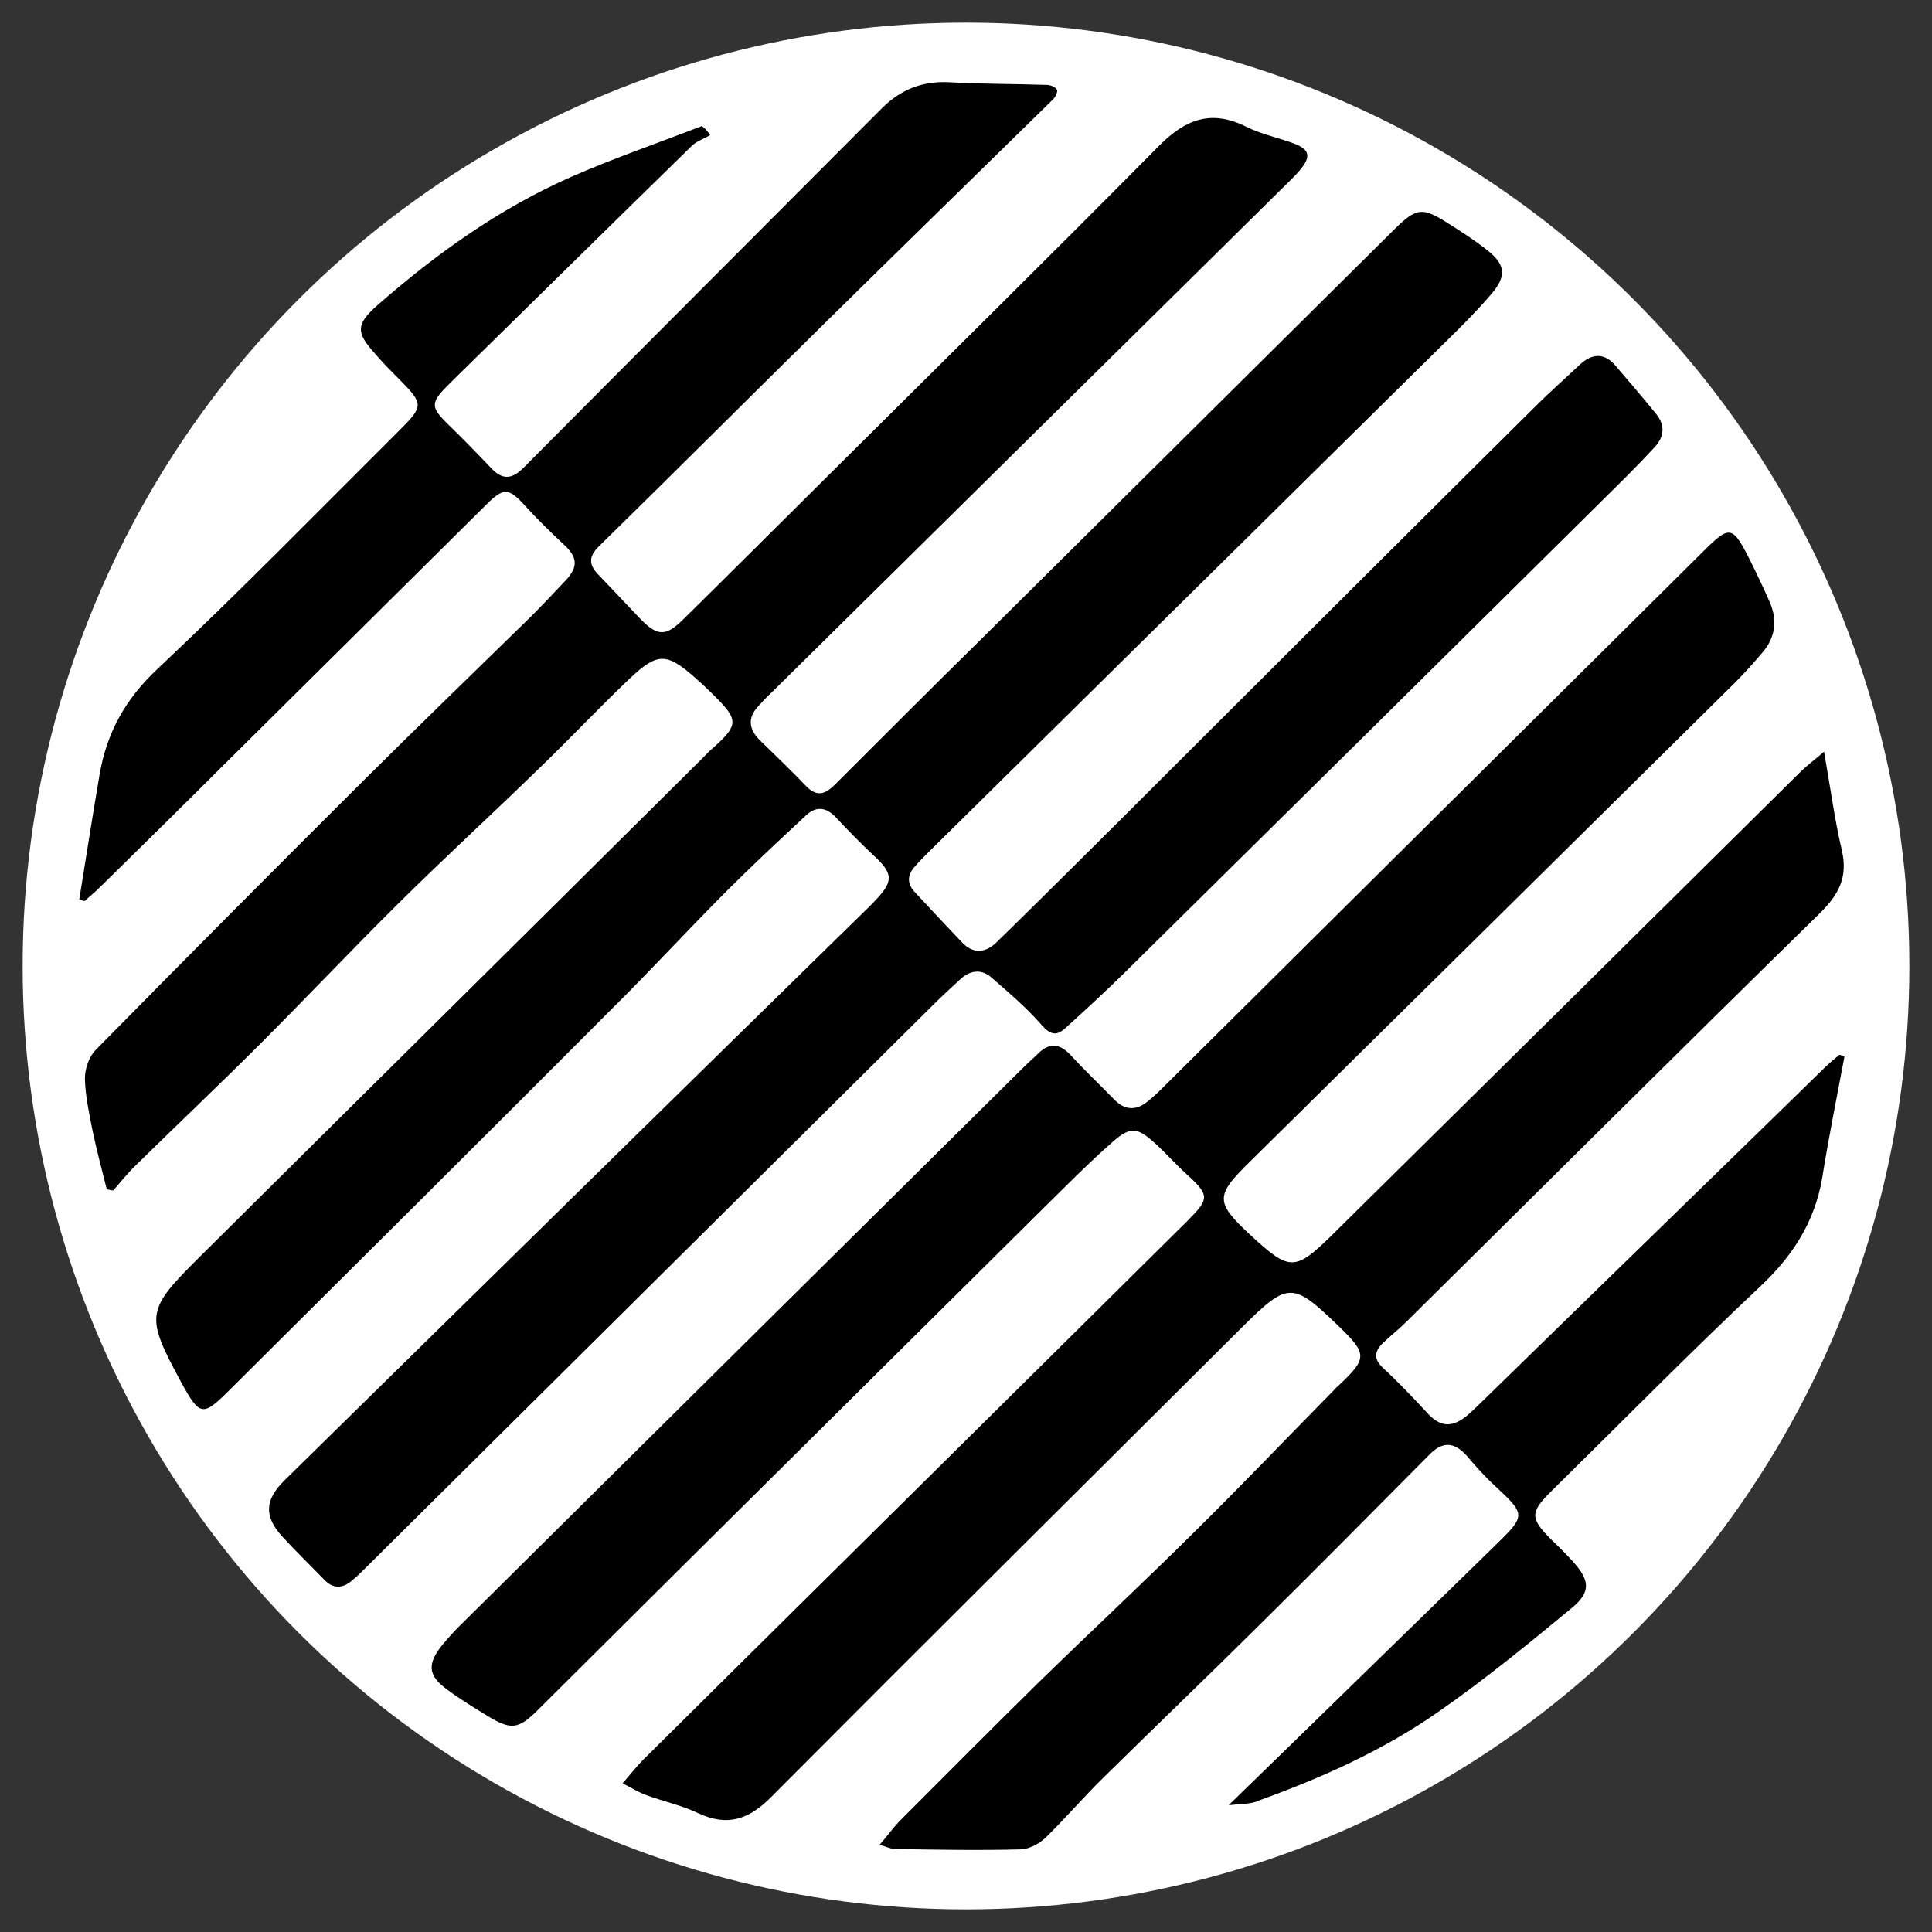 <?xml version="1.0" encoding="utf-8"?>
<svg version="1.1" id="svg2" xmlns:rdf="http://www.w3.org/1999/02/22-rdf-syntax-ns#" xmlns:svg="http://www.w3.org/2000/svg"
	 xmlns="http://www.w3.org/2000/svg" xmlns:xlink="http://www.w3.org/1999/xlink" x="0px" y="0px" viewBox="0 0 512 512"
	 style="enable-background:new 0 0 512 512;" xml:space="preserve">
<rect x="0" y="0" width="512" height="512" fill="#333333" stroke="none"/>
<style type="text/css">
	.st0{fill:#FFFFFF;}
	.st1{fill:#86AC3F;}
</style>
<circle class="st0" cx="256" cy="256" r="250"/>
<path class="st1" d="M525.2-85.6c-0.1,0.4-0.2,0.9-0.3,1.6l0.1-2.7C525-86.7,525.1-86.4,525.2-85.6z"/>
<path class="st1" d="M525.5-84.1c-0.1-0.6-0.2-1.2-0.3-1.6c0.1-0.7,0.2-1.1,0.2-1.1L525.5-84.1z"/>
<g>
	<path class="st0" d="M188.2,35.8c-0.6-0.9-1.2-1.8-1.9-2.6c-11.6,4.5-23.4,8.5-34.7,13.5c-19,8.4-35.8,20.4-51.4,34.1
		c-5.6,4.9-5.6,7.1-0.7,12.5c2.2,2.4,4.4,4.7,6.7,7.1c6.4,6.5,6.4,7.1-0.1,13.5c-21.3,21.2-42.3,42.7-64.2,63.3
		c-8.4,7.9-13.4,16.8-15.2,27.8c-1.9,11-3.6,22.1-5.4,33.2c0.5,0.1,0.9,0.3,1.4,0.4c1.3-1.2,2.7-2.3,3.9-3.5
		c10.9-10.7,21.7-21.4,32.6-32.2c23.3-23.1,46.6-46.2,69.9-69.3c4.7-4.7,6-4.5,10.5,0.4c3.2,3.5,6.6,6.8,10,10
		c3.6,3.4,4,5.9,0.8,9.4c-3.1,3.3-6.1,6.6-9.4,9.8c-14.5,14.2-29.1,28.3-43.5,42.6c-24.1,24-48,48-71.8,72.2c-1.8,1.8-2.9,5-2.9,7.6
		c0,4.6,1,9.2,2,13.7c1.1,5.3,2.5,10.5,3.8,15.7c0.6,0.1,1.1,0.2,1.7,0.3c2-2.3,4-4.6,6.1-6.8c11-10.8,22.1-21.3,33-32.2
		c12.2-12.2,24.1-24.8,36.4-37c12.3-12.2,25.1-23.9,37.5-36c8-7.8,15.7-16,23.9-23.7c7.4-7,9.9-6.8,17.3-0.2c1.5,1.3,2.9,2.6,4.3,4
		c7.5,7.3,7.5,8.4-0.2,15.2c-0.6,0.5-1.2,1.1-1.7,1.7C142.1,244.7,97.4,289,52.8,333.3c-14.2,14.1-14.3,15.4-4.7,33
		c4.9,9.1,5.6,9.2,13,1.9c33.7-33.6,67.5-67.1,101.2-100.8c10.3-10.3,20.3-21,30.6-31.4c6.8-6.8,13.9-13.3,20.9-19.9
		c2.6-2.4,5.2-2.1,7.7,0.5c3.3,3.4,6.5,6.8,9.9,10c5.5,5.1,5.6,7,0.5,12.3c-1,1-2.1,2.1-3.1,3.1c-51.1,50.2-102.2,100.4-153.4,150.5
		c-5.2,5.1-5.4,9.4-0.5,14.8c3.6,4,7.4,7.7,11.2,11.5c2.2,2.2,4.6,2.3,7,0.4c1.6-1.3,3.1-2.8,4.6-4.3
		c49.8-49.4,99.7-98.9,149.5-148.3c2.4-2.4,4.9-4.7,7.4-7c2.6-2.4,5.6-2.8,8.3-0.4c4.6,4,9.3,8,13.3,12.6c2.4,2.7,4.1,2.8,6.3,0.7
		c5.3-4.8,10.5-9.6,15.6-14.6c44.4-43.9,88.7-87.7,133.1-131.6c2.5-2.5,5-5.1,7.4-7.7c2.6-2.8,2.8-5.8,0.4-8.8
		c-3.5-4.3-7.1-8.5-10.7-12.7c-3.1-3.6-6.3-3.5-9.6-0.3c-3.9,3.7-7.9,7.2-11.7,11c-31.6,31.5-63.2,62.9-94.8,94.4
		c-9.5,9.5-19.1,19-28.6,28.5c-6.5,6.5-13,13-19.6,19.3c-2.9,2.8-6.1,2.9-9-0.2c-4.1-4.4-8.2-8.8-12.3-13.1
		c-2.1-2.3-2.2-4.6-0.2-6.9c1.2-1.3,2.5-2.6,3.7-3.9c45.7-45.1,91.4-90.1,137-135.2c4-4,8-8.1,11.8-12.3c4.6-5.2,4.2-8.3-1.4-12.5
		c-3.1-2.3-6.4-4.5-9.7-6.6c-6.9-4.4-8.4-4.2-14.3,1.6c-36.6,36.3-73.1,72.5-109.7,108.8c-12.8,12.7-25.6,25.4-38.4,38.2
		c-2.5,2.5-4.8,3.6-7.8,0.5c-3.9-4.1-8-8-12.1-12c-3.1-3-3.5-6.1-0.4-9.3c1.1-1.2,2.3-2.3,3.4-3.5c45-44.4,89.9-88.8,134.9-133.2
		c1.8-1.8,3.8-3.6,5.4-5.6c2.6-3.2,2.1-5.1-1.7-6.6c-4.2-1.6-8.8-2.5-12.8-4.5c-9.2-4.6-16-2.1-23,4.9c-29.7,30-59.8,59.7-89.8,89.5
		c-12.1,12-24.2,24.1-36.3,36c-4.9,4.8-7,4.7-11.7-0.2c-3.7-3.9-7.4-7.8-11.1-11.7c-2.5-2.6-2.3-4.8,0.4-7.4
		c19.8-19.4,39.4-39.1,59.2-58.5c20.2-19.9,40.6-39.8,60.9-59.7c0.7-0.7,1.4-2.1,1.2-2.7c-0.4-0.7-1.8-1.3-2.7-1.3
		c-8.6-0.3-17.2-0.2-25.7-0.7c-7.1-0.4-12.9,1.9-18,6.9c-31.6,31.8-63.4,63.5-95,95.3c-3.2,3.2-5.6,3.2-8.6,0
		c-3.4-3.7-7-7.3-10.6-10.8c-5.7-5.5-5.7-6.3,0.1-12c21.3-21,42.6-41.9,64-62.8C184.9,37.3,186.7,36.7,188.2,35.8z M325.6,478.4
		c3.5-0.5,6.1-0.4,8.4-1.2c16.8-6.1,33.2-13.4,47.9-23.7c12.2-8.6,23.8-18,35.3-27.5c5-4.1,4.7-7.2,0.3-12c-1.8-2-3.8-4-5.8-5.9
		c-5.8-5.8-5.8-7.3,0.1-13.1c18.3-18,36.3-36.3,55-53.9c8.6-8.1,14.6-17.2,16.6-28.9c1.8-10.8,4-21.5,5.9-32.2
		c-0.4-0.2-0.9-0.3-1.3-0.5c-1.3,1.1-2.6,2.2-3.9,3.4c-30.1,29.4-60.3,58.7-90.4,88.1c-1.5,1.5-3,3-4.6,4.3c-4,3.3-7.1,2.8-10.5-1
		c-3.7-4-7.5-8-11.5-11.7c-2.6-2.4-2.3-4.4-0.2-6.6c2.1-2.1,4.4-3.9,6.5-5.9c36.4-36,72.6-72.1,109.2-107.9c5.2-5.1,7.8-9.7,6-16.9
		c-1.9-8.1-3-16.5-4.7-26.1c-2.9,2.4-4.7,3.7-6.2,5.3c-41.5,41-82.9,82-124.4,123c-9.6,9.5-11.1,9.4-21.1,0.1
		c-9.8-9.1-9.8-10.6-0.2-20c42.8-42.2,85.6-84.4,128.3-126.7c2.5-2.5,4.9-5.2,7.2-7.9c3.4-3.9,4.1-8.4,2.1-13.2
		c-1.6-3.9-3.5-7.7-5.4-11.5c-4.6-9.1-5.2-9.1-12.5-2c-47.4,47-94.8,94.1-142.2,141.1c-1.6,1.6-3.3,3.2-5,4.6
		c-3,2.4-5.9,2.2-8.7-0.6c-3.8-3.9-7.9-7.6-11.5-11.7c-3.1-3.4-5.9-3.5-9-0.2c-1,1.1-2.1,2-3.2,3c-49.6,49.2-99.3,98.3-148.9,147.5
		c-1.8,1.8-3.6,3.7-5.3,5.7c-4.3,5.2-4,8.2,1.3,12.2c3.4,2.5,7,4.7,10.6,6.9c6.1,3.8,8.1,3.5,13.2-1.6c12.3-12.2,24.6-24.5,37-36.8
		c32.3-32.1,64.7-64.3,97.1-96.3c6.1-6,12.1-12,18.5-17.7c4.5-4,6.4-3.7,10.9,0.5c3,2.7,5.7,5.8,8.7,8.5c5.6,5.2,5.7,6.3,0.5,11.6
		c-1,1-2.1,2-3.1,3.1c-47.4,46.8-94.7,93.7-142,140.6c-1.7,1.7-3.1,3.6-5.1,5.9c2.5,1.3,4.3,2.4,6.2,3.1c4.6,1.7,9.4,2.7,13.8,4.8
		c7.8,3.7,13.5,1.6,19.5-4.4c41.5-41.7,83.2-83.1,124.9-124.6c11.9-11.8,13.2-11.8,25.1-0.3c8,7.7,8,8.7-0.1,16.3
		c-0.2,0.2-0.5,0.5-0.7,0.7c-12.5,12.7-24.9,25.6-37.5,38.1c-13.6,13.4-27.6,26.4-41.2,39.8c-12.4,12.1-24.5,24.4-36.7,36.6
		c-1.8,1.8-3.3,3.8-5.2,6.2c1.9,0.6,2.9,1.1,4,1.1c11.2,0.1,22.3,0.4,33.5,0.1c2.3-0.1,5-1.6,6.7-3.3c5.2-5,9.9-10.6,15.1-15.7
		c13.7-13.5,27.5-26.7,41.2-40.3c15.2-15,30.2-30.3,45.3-45.4c3.4-3.5,6.5-3.3,9.9,0.5c2.4,2.7,4.7,5.4,7.3,7.8
		c8.3,7.7,8.4,7.9,0.2,15.8C373.2,432.1,350.1,454.6,325.6,478.4z"/>
	<path d="M188.2,35.8c-1.5,0.9-3.3,1.5-4.6,2.6c-21.4,20.9-42.7,41.9-64,62.8c-5.8,5.7-5.8,6.5-0.1,12c3.6,3.5,7.1,7.1,10.6,10.8
		c2.9,3.1,5.4,3.2,8.6,0c31.6-31.8,63.3-63.5,95-95.3c5-5,10.8-7.3,18-6.9c8.6,0.5,17.2,0.4,25.7,0.7c1,0,2.4,0.6,2.7,1.3
		c0.3,0.6-0.5,2.1-1.2,2.7c-20.3,19.9-40.6,39.7-60.9,59.7c-19.8,19.5-39.4,39.1-59.2,58.5c-2.7,2.6-2.9,4.8-0.4,7.4
		c3.7,3.9,7.4,7.8,11.1,11.7c4.7,4.9,6.9,5,11.7,0.2c12.2-12,24.2-24,36.3-36c30-29.8,60-59.4,89.8-89.5c7-7,13.8-9.5,23-4.9
		c4,2,8.6,2.9,12.8,4.5c3.9,1.5,4.3,3.4,1.7,6.6c-1.6,2-3.6,3.8-5.4,5.6c-45,44.4-89.9,88.8-134.9,133.2c-1.2,1.1-2.3,2.3-3.4,3.5
		c-3.1,3.2-2.7,6.3,0.4,9.3c4.1,4,8.2,7.9,12.1,12c3,3.1,5.2,2.1,7.8-0.5c12.8-12.8,25.5-25.5,38.4-38.2
		c36.6-36.3,73.1-72.5,109.7-108.8c5.9-5.8,7.4-6,14.3-1.6c3.3,2.1,6.6,4.2,9.7,6.6c5.6,4.2,6,7.3,1.4,12.5
		c-3.7,4.3-7.7,8.3-11.8,12.3c-45.7,45.1-91.4,90.2-137,135.2c-1.3,1.3-2.5,2.5-3.7,3.9c-2.1,2.3-2,4.7,0.2,6.9
		c4.1,4.4,8.2,8.8,12.3,13.1c2.9,3.1,6.1,2.9,9,0.2c6.6-6.4,13.1-12.9,19.6-19.3c9.6-9.5,19.1-19,28.6-28.5
		c31.6-31.5,63.1-63,94.8-94.4c3.8-3.8,7.8-7.3,11.7-11c3.3-3.1,6.6-3.3,9.6,0.3c3.6,4.2,7.2,8.4,10.7,12.7c2.4,3,2.2,6-0.4,8.8
		c-2.4,2.6-4.9,5.2-7.4,7.7c-44.3,43.9-88.7,87.8-133.1,131.6c-5.1,5-10.3,9.8-15.6,14.6c-2.3,2.1-3.9,2-6.3-0.7
		c-4-4.6-8.7-8.6-13.3-12.6c-2.7-2.4-5.7-2-8.3,0.4c-2.5,2.3-5,4.6-7.4,7c-49.8,49.4-99.7,98.9-149.5,148.3c-1.5,1.5-3,3-4.6,4.3
		c-2.4,1.9-4.8,1.9-7-0.4c-3.7-3.8-7.6-7.6-11.2-11.5c-4.9-5.4-4.6-9.7,0.5-14.8c51.1-50.2,102.2-100.4,153.4-150.5
		c1-1,2.1-2,3.1-3.1c5.1-5.3,5-7.3-0.5-12.3c-3.4-3.2-6.7-6.6-9.9-10c-2.5-2.6-5.1-2.9-7.7-0.5c-7.1,6.6-14.1,13.1-20.9,19.9
		c-10.3,10.3-20.2,21.1-30.6,31.4C128.5,301.1,94.8,334.6,61,368.2c-7.3,7.3-8,7.2-13-1.9c-9.5-17.6-9.4-19,4.7-33
		c44.6-44.3,89.3-88.5,133.9-132.8c0.6-0.6,1.1-1.2,1.7-1.7c7.7-6.8,7.7-7.9,0.2-15.2c-1.4-1.4-2.8-2.7-4.3-4
		c-7.5-6.6-9.9-6.8-17.3,0.2c-8.1,7.7-15.8,15.9-23.9,23.7c-12.4,12.1-25.2,23.8-37.5,36c-12.3,12.2-24.2,24.8-36.4,37
		c-10.9,10.9-22,21.4-33,32.2c-2.2,2.1-4.1,4.5-6.1,6.8c-0.6-0.1-1.1-0.2-1.7-0.3c-1.3-5.2-2.7-10.4-3.8-15.7
		c-0.9-4.5-1.9-9.2-2-13.7c0-2.6,1.1-5.8,2.9-7.6c23.8-24.2,47.8-48.3,71.8-72.2c14.4-14.3,29-28.4,43.5-42.6
		c3.2-3.2,6.3-6.5,9.4-9.8c3.2-3.5,2.9-6.1-0.8-9.4c-3.4-3.2-6.8-6.5-10-10c-4.5-5-5.8-5.1-10.5-0.4c-23.3,23.1-46.6,46.2-69.9,69.3
		c-10.8,10.8-21.7,21.5-32.6,32.2c-1.2,1.2-2.6,2.3-3.9,3.5c-0.5-0.1-0.9-0.3-1.4-0.4c1.8-11.1,3.5-22.1,5.4-33.2
		c1.9-11,6.8-19.9,15.2-27.8c21.9-20.6,42.9-42.1,64.2-63.3c6.5-6.5,6.5-7,0.1-13.5c-2.3-2.3-4.6-4.6-6.7-7.1
		c-4.9-5.4-4.8-7.6,0.7-12.5c15.6-13.7,32.4-25.7,51.4-34.1c11.4-5,23.1-9,34.7-13.5C187,34.1,187.6,34.9,188.2,35.8z"/>
	<path d="M325.6,478.4c24.5-23.8,47.6-46.4,70.7-68.9c8.1-7.9,8.1-8.1-0.2-15.8c-2.6-2.4-5-5.1-7.3-7.8c-3.4-3.8-6.4-4-9.9-0.5
		c-15.1,15.2-30.1,30.4-45.3,45.4c-13.6,13.5-27.5,26.8-41.2,40.3c-5.2,5.1-9.9,10.6-15.1,15.7c-1.7,1.7-4.4,3.2-6.7,3.3
		c-11.1,0.3-22.3,0.1-33.5-0.1c-1.1,0-2.1-0.6-4-1.1c2-2.3,3.5-4.4,5.2-6.2c12.2-12.2,24.4-24.5,36.7-36.6
		c13.6-13.3,27.6-26.3,41.2-39.8c12.7-12.5,25-25.4,37.5-38.1c0.2-0.2,0.4-0.5,0.7-0.7c8.1-7.6,8.1-8.6,0.1-16.3
		c-11.9-11.5-13.2-11.5-25.1,0.3c-41.7,41.5-83.4,82.9-124.9,124.6c-5.9,6-11.6,8.1-19.5,4.4c-4.4-2.1-9.2-3.1-13.8-4.8
		c-1.9-0.7-3.7-1.8-6.2-3.1c2-2.3,3.5-4.2,5.1-5.9c47.3-46.9,94.7-93.7,142-140.6c1-1,2.1-2,3.1-3.1c5.3-5.3,5.2-6.4-0.5-11.6
		c-3-2.7-5.7-5.8-8.7-8.5c-4.5-4.1-6.4-4.4-10.9-0.5c-6.4,5.6-12.4,11.7-18.5,17.7c-32.4,32.1-64.7,64.2-97.1,96.3
		c-12.3,12.2-24.6,24.5-37,36.8c-5.1,5.1-7.1,5.3-13.2,1.6c-3.6-2.2-7.2-4.4-10.6-6.9c-5.4-3.9-5.6-6.9-1.3-12.2
		c1.7-2,3.4-3.9,5.3-5.7c49.6-49.2,99.2-98.3,148.9-147.5c1-1,2.2-2,3.2-3c3.1-3.2,5.9-3.2,9,0.2c3.7,4,7.7,7.8,11.5,11.7
		c2.7,2.8,5.7,3,8.7,0.6c1.8-1.4,3.4-3,5-4.6c47.4-47,94.8-94.1,142.2-141.1c7.2-7.2,7.9-7.1,12.5,2c1.9,3.8,3.7,7.6,5.4,11.5
		c2,4.8,1.3,9.3-2.1,13.2c-2.3,2.7-4.7,5.4-7.2,7.9c-42.8,42.3-85.5,84.5-128.3,126.7c-9.6,9.4-9.6,10.9,0.2,20
		c10,9.2,11.5,9.3,21.1-0.1c41.5-41,83-82,124.4-123c1.5-1.5,3.3-2.8,6.2-5.3c1.7,9.7,2.8,18,4.7,26.1c1.7,7.3-0.9,11.9-6,16.9
		c-36.6,35.8-72.8,71.9-109.2,107.9c-2.1,2.1-4.4,3.9-6.5,5.9c-2.2,2.2-2.4,4.2,0.2,6.6c4,3.7,7.8,7.7,11.5,11.7
		c3.4,3.8,6.5,4.2,10.5,1c1.6-1.3,3.1-2.9,4.6-4.3c30.1-29.4,60.3-58.7,90.4-88.1c1.2-1.2,2.6-2.3,3.9-3.4c0.4,0.2,0.9,0.3,1.3,0.5
		c-2,10.7-4.2,21.5-5.9,32.2c-2,11.7-7.9,20.8-16.6,28.9c-18.7,17.6-36.7,35.9-55,53.9c-5.9,5.8-5.9,7.3-0.1,13.1
		c2,1.9,4,3.9,5.8,5.9c4.3,4.8,4.6,7.9-0.3,12c-11.5,9.5-23.1,19-35.3,27.5c-14.7,10.3-31,17.6-47.9,23.7
		C331.8,478.1,329.2,478,325.6,478.4z"/>
</g>
</svg>

